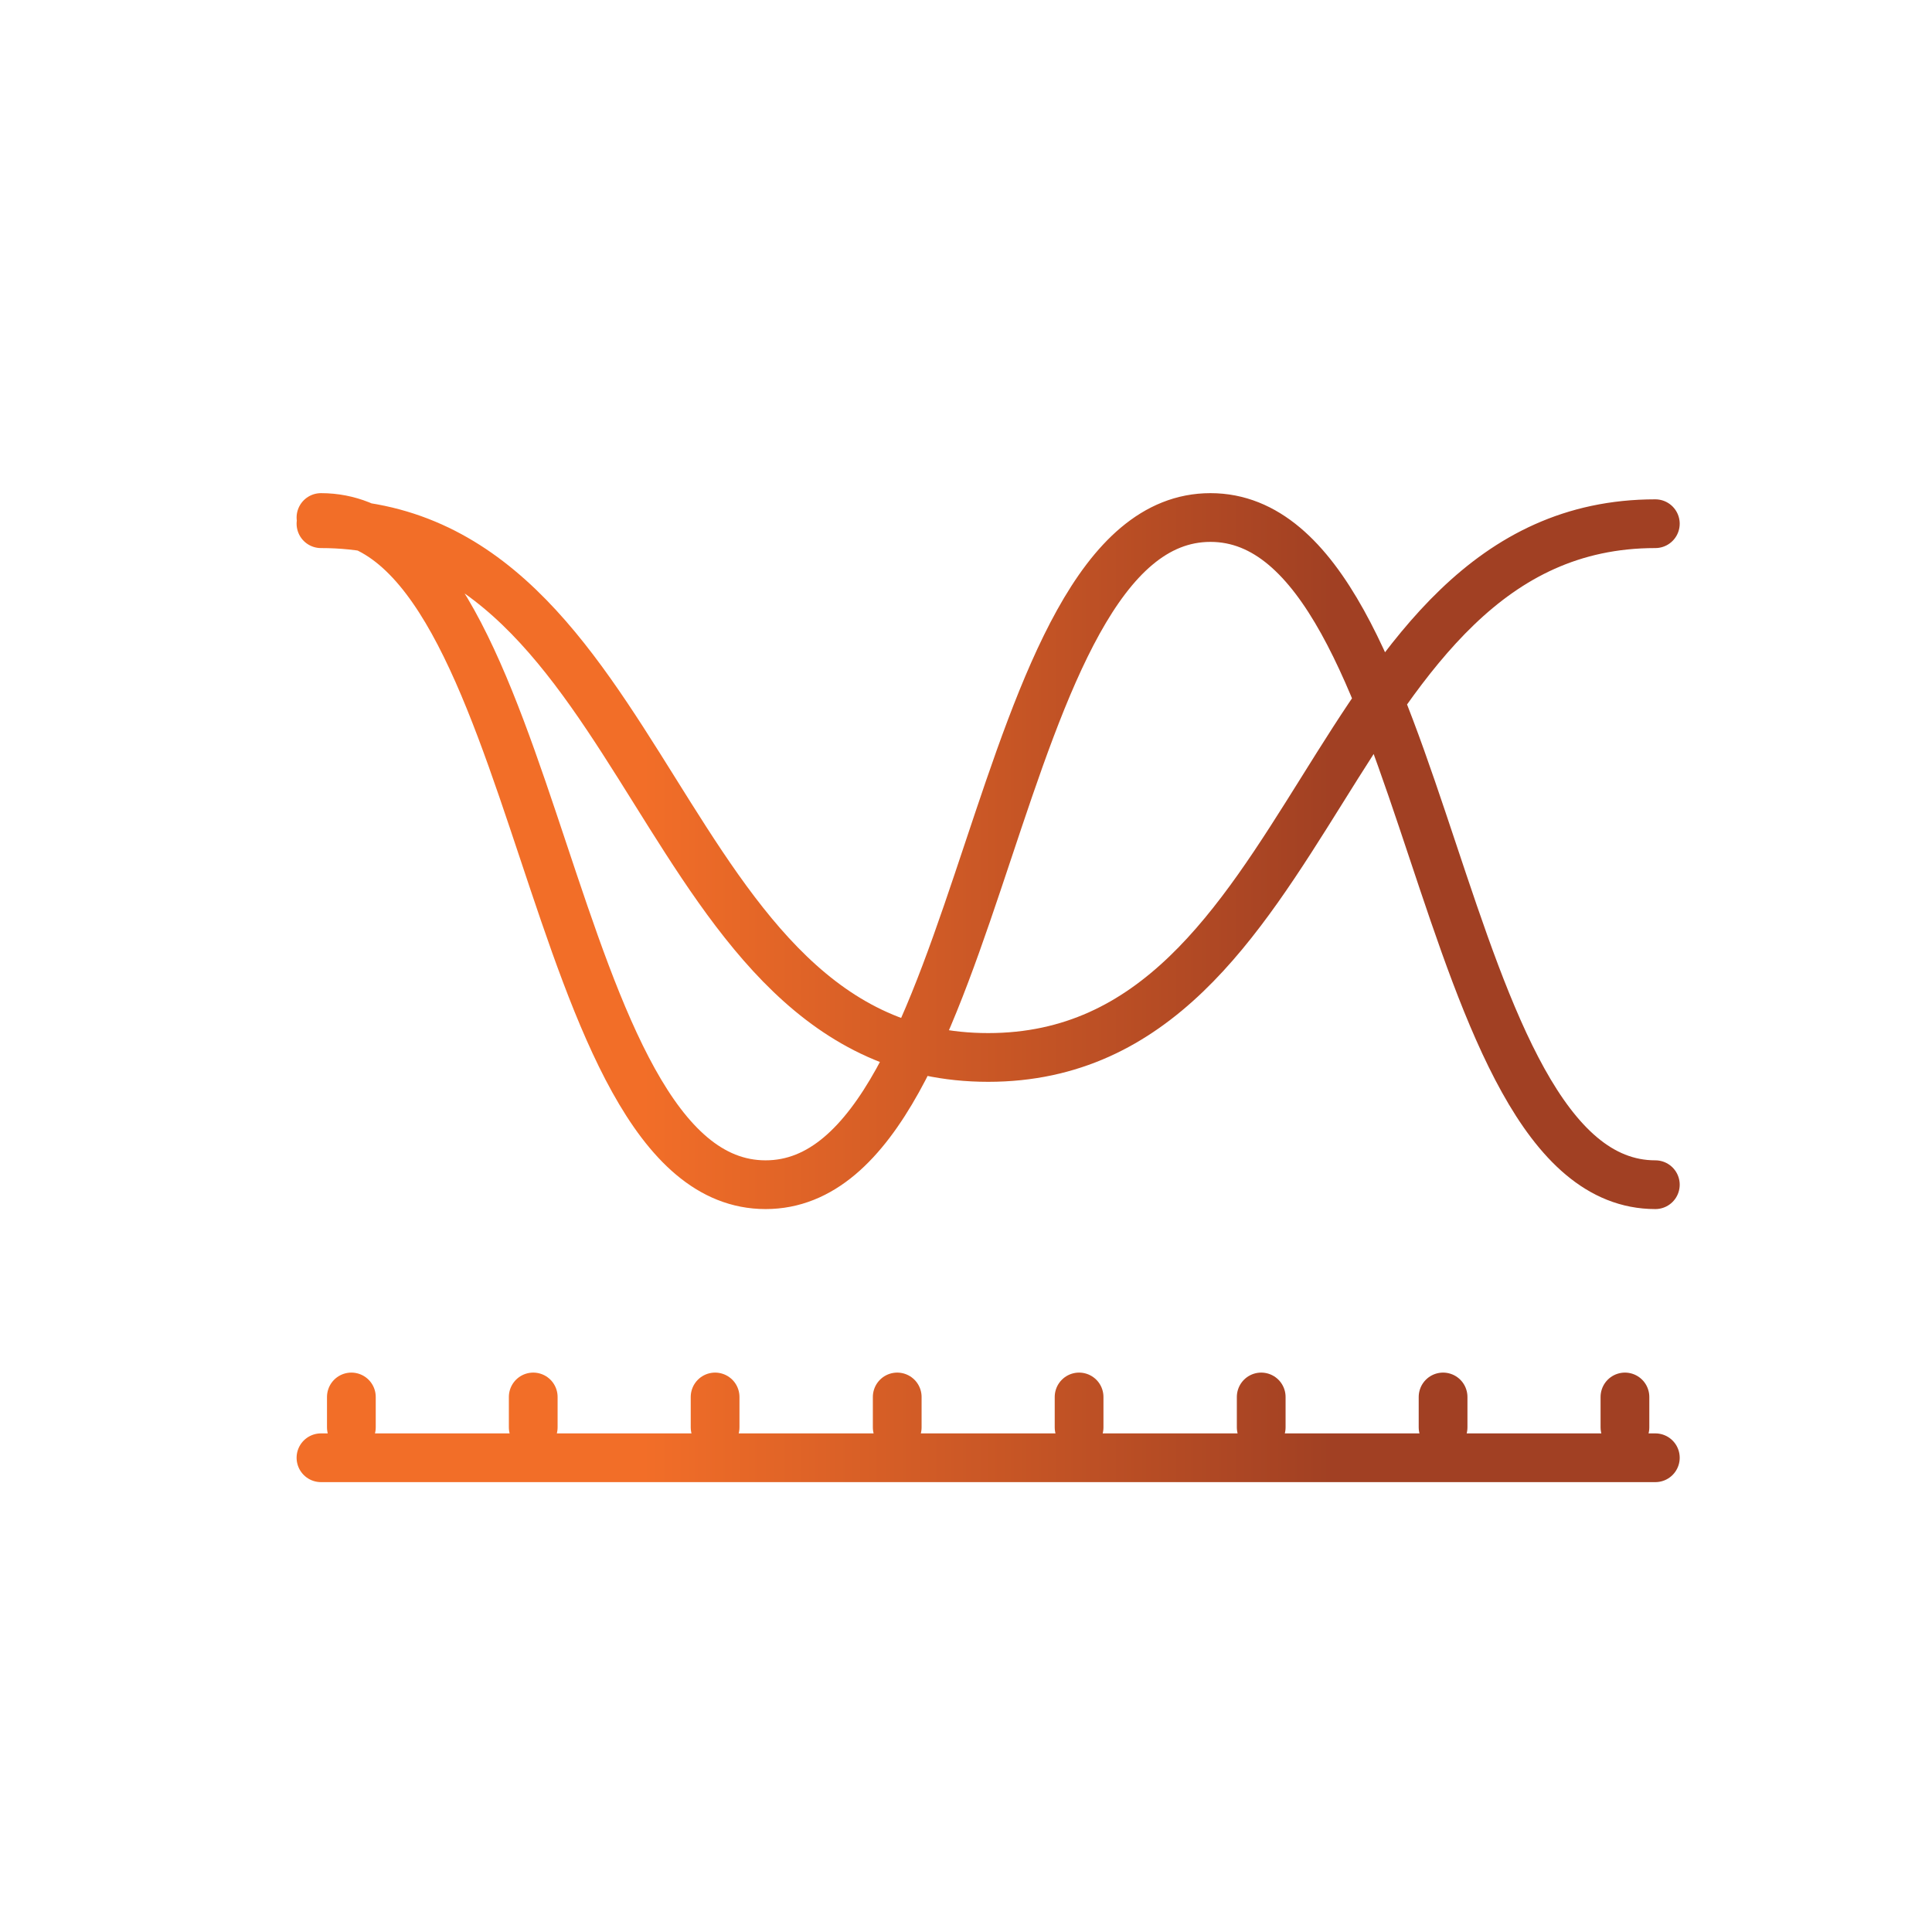 <?xml version="1.0" encoding="utf-8"?>
<!-- Generator: Adobe Illustrator 21.1.0, SVG Export Plug-In . SVG Version: 6.00 Build 0)  -->
<svg version="1.1" id="Layer_1" xmlns="http://www.w3.org/2000/svg" xmlns:xlink="http://www.w3.org/1999/xlink" x="0px" y="0px"
	 viewBox="0 0 75 75" style="enable-background:new 0 0 75 75;" xml:space="preserve">
<style type="text/css">
	.st0{fill:none;stroke:url(#SVGID_1_);stroke-width:1.892;stroke-linecap:round;stroke-linejoin:round;stroke-miterlimit:10;}
</style>
<linearGradient id="SVGID_1_" gradientUnits="userSpaceOnUse" x1="11.514" y1="38.34" x2="65.206" y2="38.34">
	<stop  offset="0.018" style="stop-color:#F26E28"/>
	<stop  offset="0.25" style="stop-color:#F26E28"/>
	<stop  offset="0.75" style="stop-color:#A14023"/>
	<stop  offset="1" style="stop-color:#A14023"/>
</linearGradient>
<path class="st0" d="M12.46,56.59h51.8 M64.26,45.99c-8.64,0-8.64-25.9-17.27-25.9s-8.64,25.9-17.27,25.9
	c-8.63,0-8.63-25.9-17.26-25.9 M12.46,20.33c12.95,0,12.95,20.72,25.9,20.72s12.95-20.72,25.9-20.72 M13.64,54.23v1.18 M20.7,54.23
	v1.18 M27.76,54.23v1.18 M34.83,54.23v1.18 M41.89,54.23v1.18 M48.96,54.23v1.18 M56.02,54.23v1.18 M63.08,54.23v1.18"/>
</svg>
